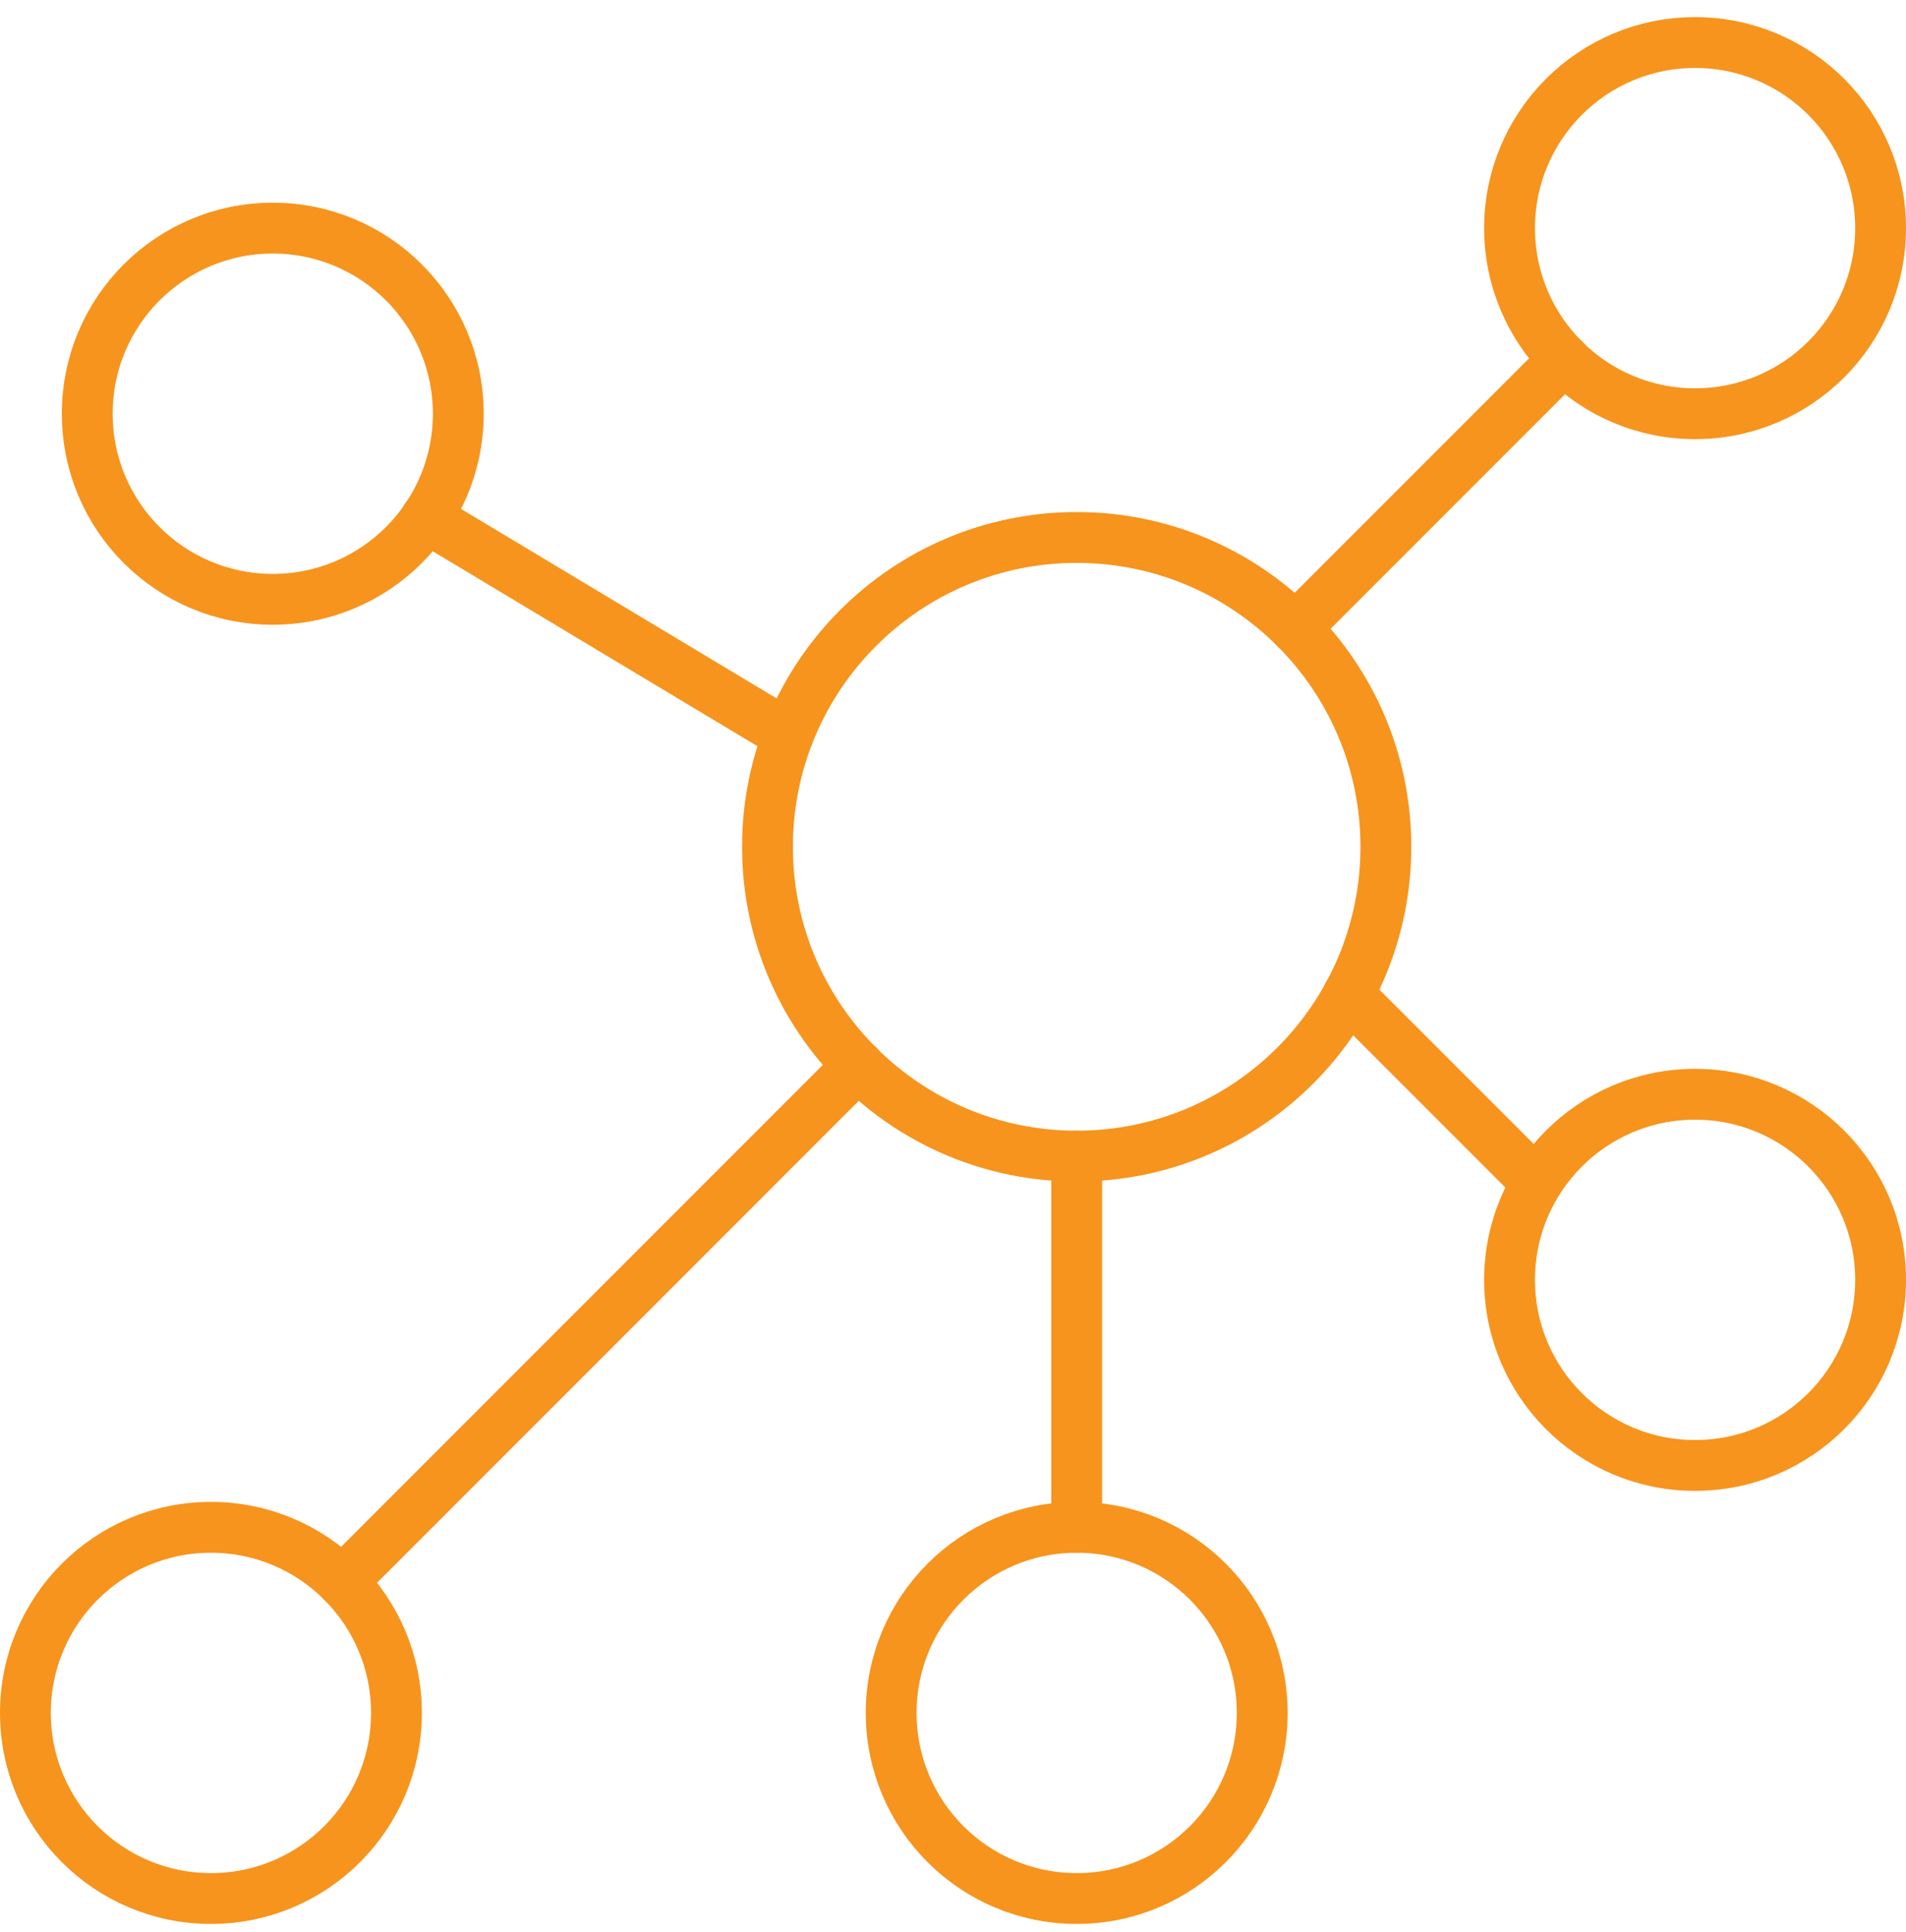 <?xml version="1.0" encoding="UTF-8"?>
<svg width="75px" height="76px" viewBox="0 0 75 76" version="1.1" xmlns="http://www.w3.org/2000/svg" xmlns:xlink="http://www.w3.org/1999/xlink">
    <title>Icon</title>
    <g id="Page-1" stroke="none" stroke-width="1" fill="none" fill-rule="evenodd" stroke-linecap="round" stroke-linejoin="round">
        <g id="Survey-Gizmo-Redirect-Page" transform="translate(-1079, -1736)" stroke="#F7941D" stroke-width="2">
            <g id="Risk-Assessment-Tile-Copy-2" transform="translate(932, 1655)">
                <g id="Group" transform="translate(146.5, 81.673)">
                    <g id="Group-23" transform="translate(1.5, 1)">
                        <path d="M41.367,43.8 C48.086,43.8 53.533,38.353 53.533,31.633 C53.533,24.914 48.086,19.467 41.367,19.467 C34.647,19.467 29.2,24.914 29.2,31.633 C29.2,38.353 34.647,43.8 41.367,43.8 Z" id="Stroke-1"></path>
                        <path d="M65.7,14.6 C69.733,14.6 73,11.333 73,7.3 C73,3.267 69.733,0 65.7,0 C61.667,0 58.4,3.267 58.4,7.3 C58.4,11.333 61.667,14.6 65.7,14.6 Z" id="Stroke-3"></path>
                        <path d="M65.7,55.967 C69.733,55.967 73,52.7 73,48.667 C73,44.634 69.733,41.367 65.7,41.367 C61.667,41.367 58.4,44.634 58.4,48.667 C58.4,52.7 61.667,55.967 65.7,55.967 Z" id="Stroke-5"></path>
                        <path d="M41.367,73 C45.4,73 48.667,69.733 48.667,65.7 C48.667,61.667 45.4,58.4 41.367,58.4 C37.334,58.4 34.067,61.667 34.067,65.7 C34.067,69.733 37.334,73 41.367,73 Z" id="Stroke-7"></path>
                        <path d="M7.3,73 C11.333,73 14.6,69.733 14.6,65.7 C14.6,61.667 11.333,58.4 7.3,58.4 C3.267,58.4 0,61.667 0,65.7 C0,69.733 3.267,73 7.3,73 Z" id="Stroke-9"></path>
                        <path d="M9.733,21.9 C13.766,21.9 17.033,18.633 17.033,14.6 C17.033,10.567 13.766,7.3 9.733,7.3 C5.7,7.3 2.433,10.567 2.433,14.6 C2.433,18.633 5.7,21.9 9.733,21.9 Z" id="Stroke-11"></path>
                        <line x1="49.968" y1="23.035" x2="60.545" y2="12.458" id="Stroke-13"></line>
                        <line x1="52.054" y1="37.441" x2="59.467" y2="44.854" id="Stroke-15"></line>
                        <line x1="41.367" y1="43.8" x2="41.367" y2="58.4" id="Stroke-17"></line>
                        <line x1="32.772" y1="40.231" x2="12.459" y2="60.544" id="Stroke-19"></line>
                        <line x1="30.014" y1="27.236" x2="15.768" y2="18.687" id="Stroke-21"></line>
                    </g>
                </g>
            </g>
        </g>
    </g>
</svg>